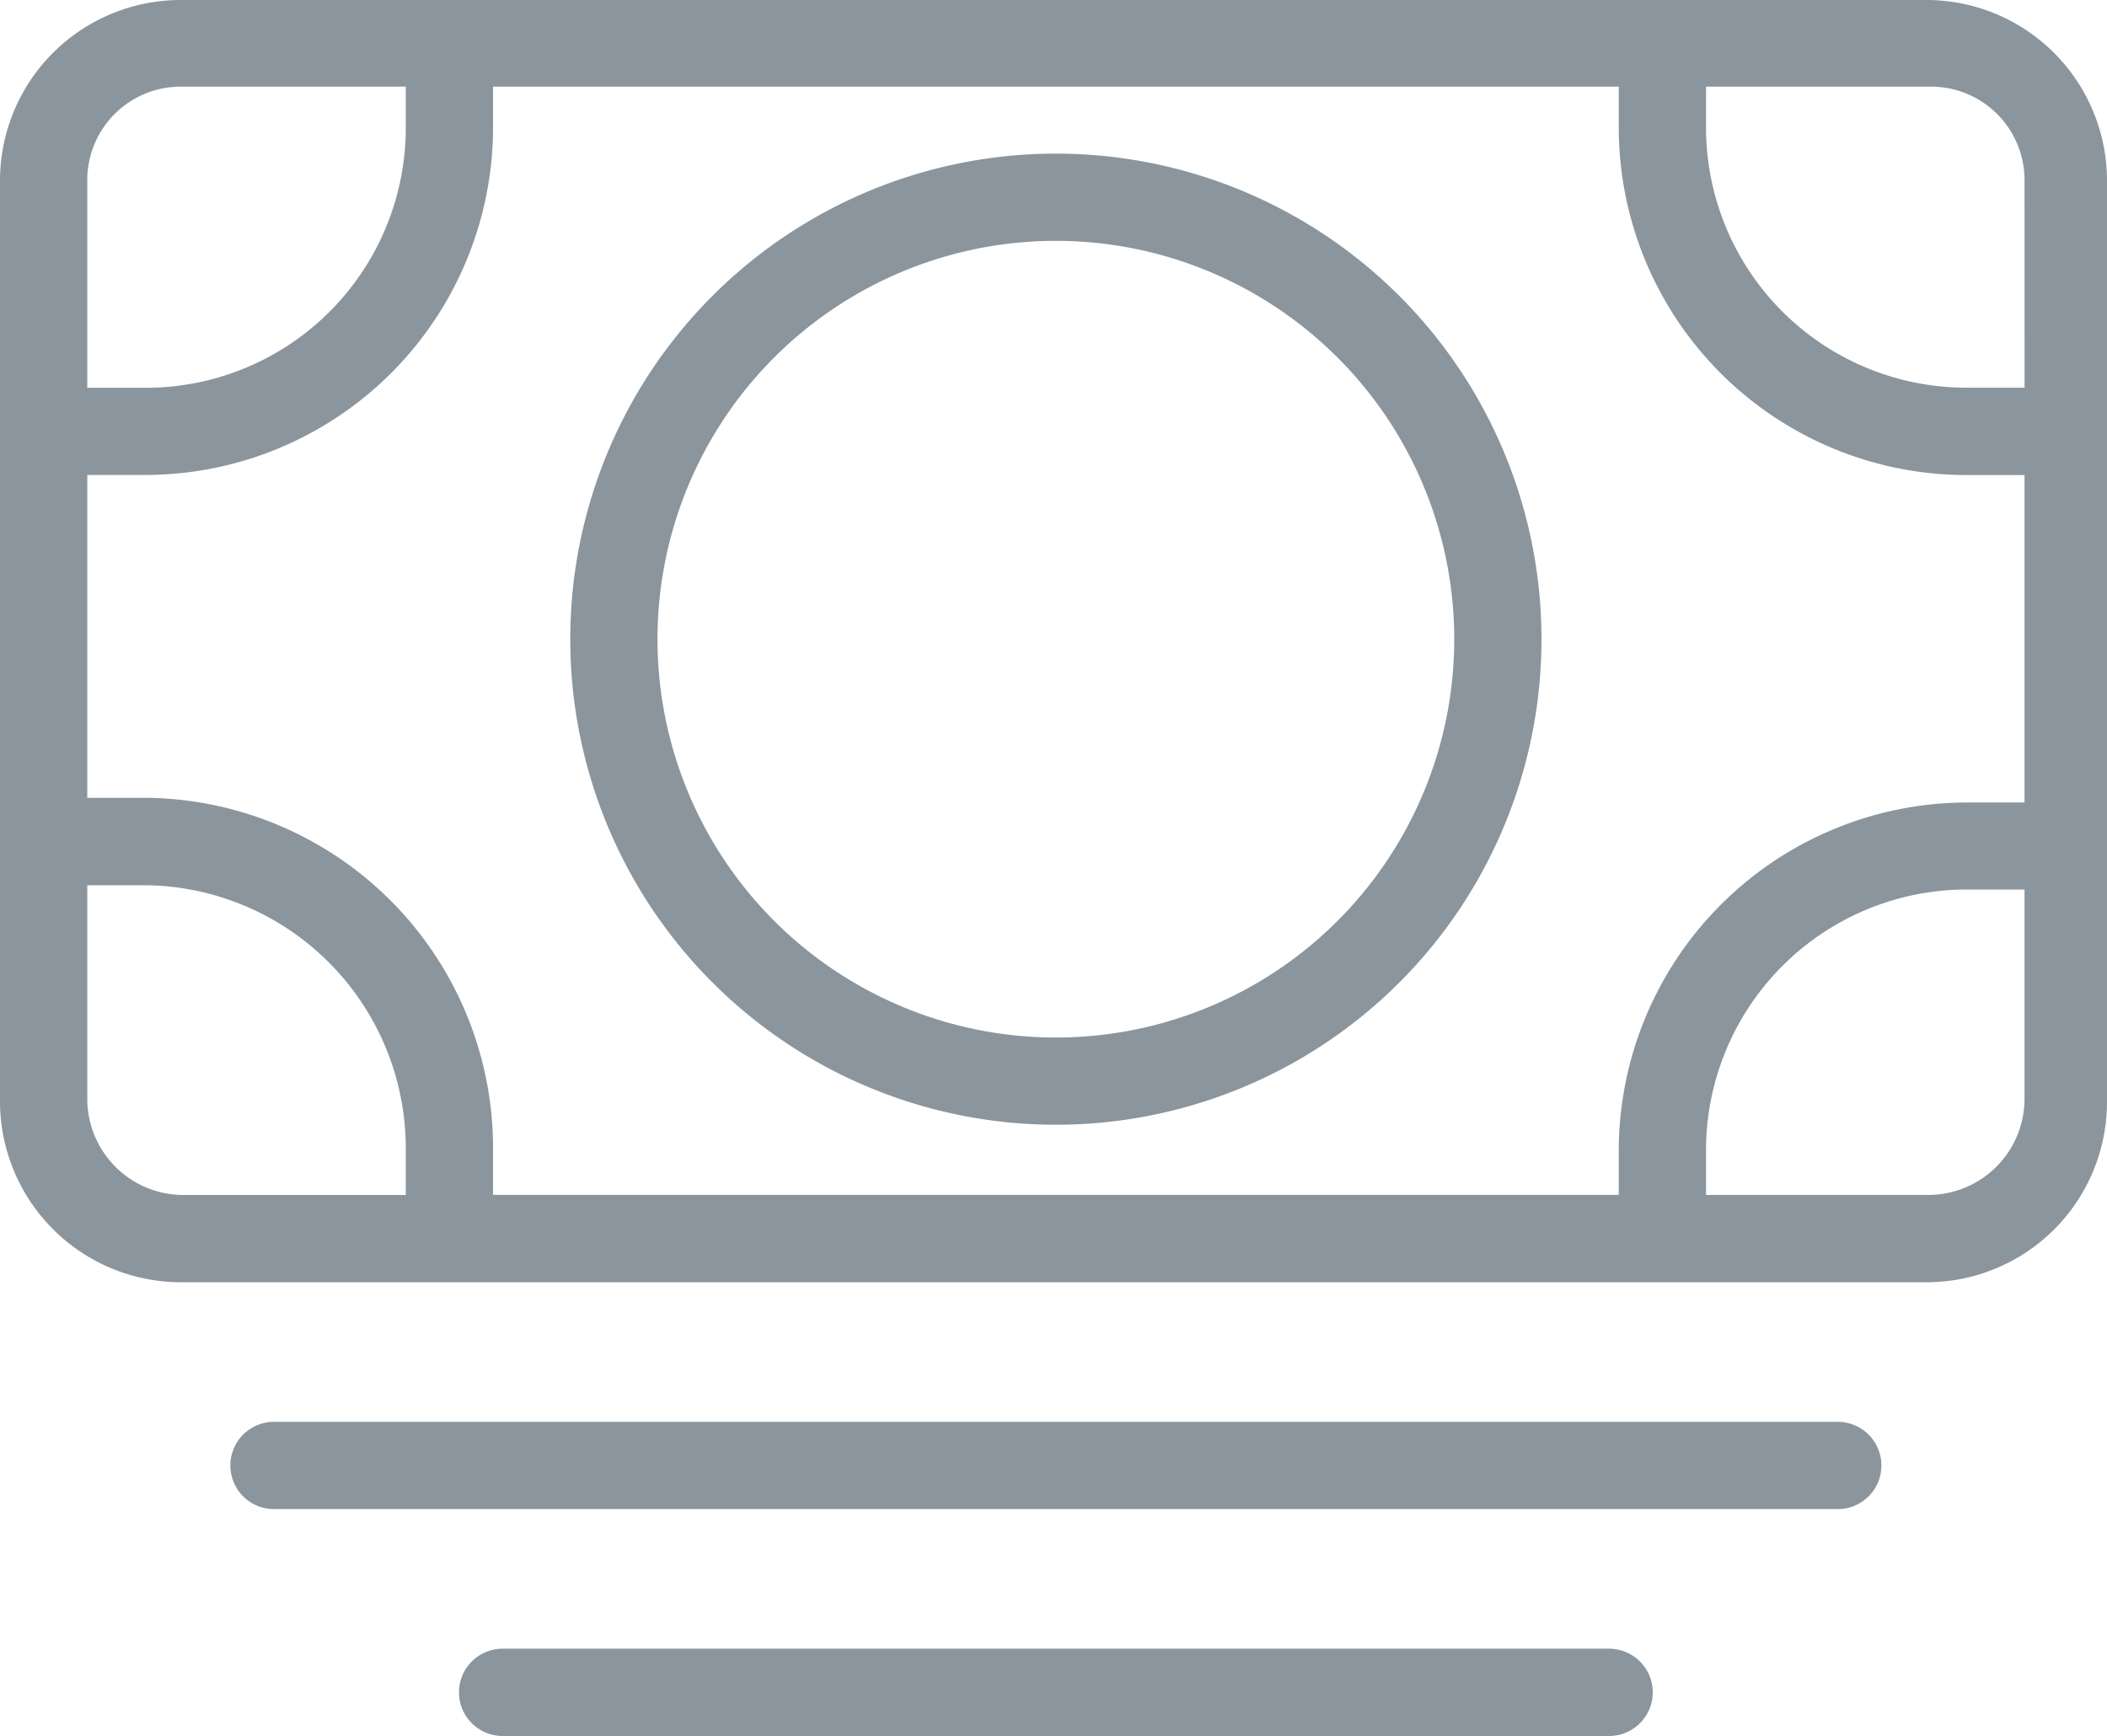 <svg xmlns="http://www.w3.org/2000/svg" width="41.333" height="34.057" viewBox="0 0 41.333 34.057"><g transform="translate(0 0)"><path d="M37.8,171.656H3.544A3.551,3.551,0,0,1,0,168.112V150.044A3.545,3.545,0,0,1,3.544,146.5H37.789a3.545,3.545,0,0,1,3.544,3.544v18.069A3.538,3.538,0,0,1,37.8,171.656ZM1.712,168.078a1.887,1.887,0,0,0,1.866,1.866H7.96v-.89a5.162,5.162,0,0,0-5.11-5.187H1.712ZM7.96,148.991V148.2H3.578A1.834,1.834,0,0,0,1.712,150v4.108H2.85a5.1,5.1,0,0,0,5.11-5.1ZM39.715,150a1.834,1.834,0,0,0-1.866-1.8H33.467v.779a5.107,5.107,0,0,0,5.093,5.127h1.156Zm0,5.82H38.577A6.824,6.824,0,0,1,31.755,149v-.8H9.672v.779a6.824,6.824,0,0,1-6.8,6.839H1.712v6.334H2.85a6.873,6.873,0,0,1,6.822,6.9v.89H31.755V169.1a6.842,6.842,0,0,1,6.822-6.856h1.138Zm0,8.131H38.577a5.118,5.118,0,0,0-5.11,5.136v.856h4.382a1.887,1.887,0,0,0,1.866-1.866Z" transform="translate(0 -146.5)" fill="#8b959e"/></g><g transform="translate(11.187 3.013)"><path d="M140.226,201.653a9.526,9.526,0,1,1,9.526-9.526A9.523,9.523,0,0,1,140.226,201.653Zm0-17.341a7.815,7.815,0,1,0,7.815,7.815A7.817,7.817,0,0,0,140.226,184.312Z" transform="translate(-130.7 -182.6)" fill="#8b959e"/></g><g transform="translate(4.519 27.895)"><g transform="translate(0 0)"><path d="M84.332,96.212H53.656a.856.856,0,1,1,0-1.712H84.332a.856.856,0,0,1,0,1.712Z" transform="translate(-52.8 -94.5)" fill="#8b959e"/></g></g><g transform="translate(9.004 32.346)"><g transform="translate(0 0)"><path d="M127.762,44.212H106.056a.856.856,0,0,1,0-1.712h21.706a.856.856,0,1,1,0,1.712Z" transform="translate(-105.2 -42.5)" fill="#8b959e"/></g></g></svg>